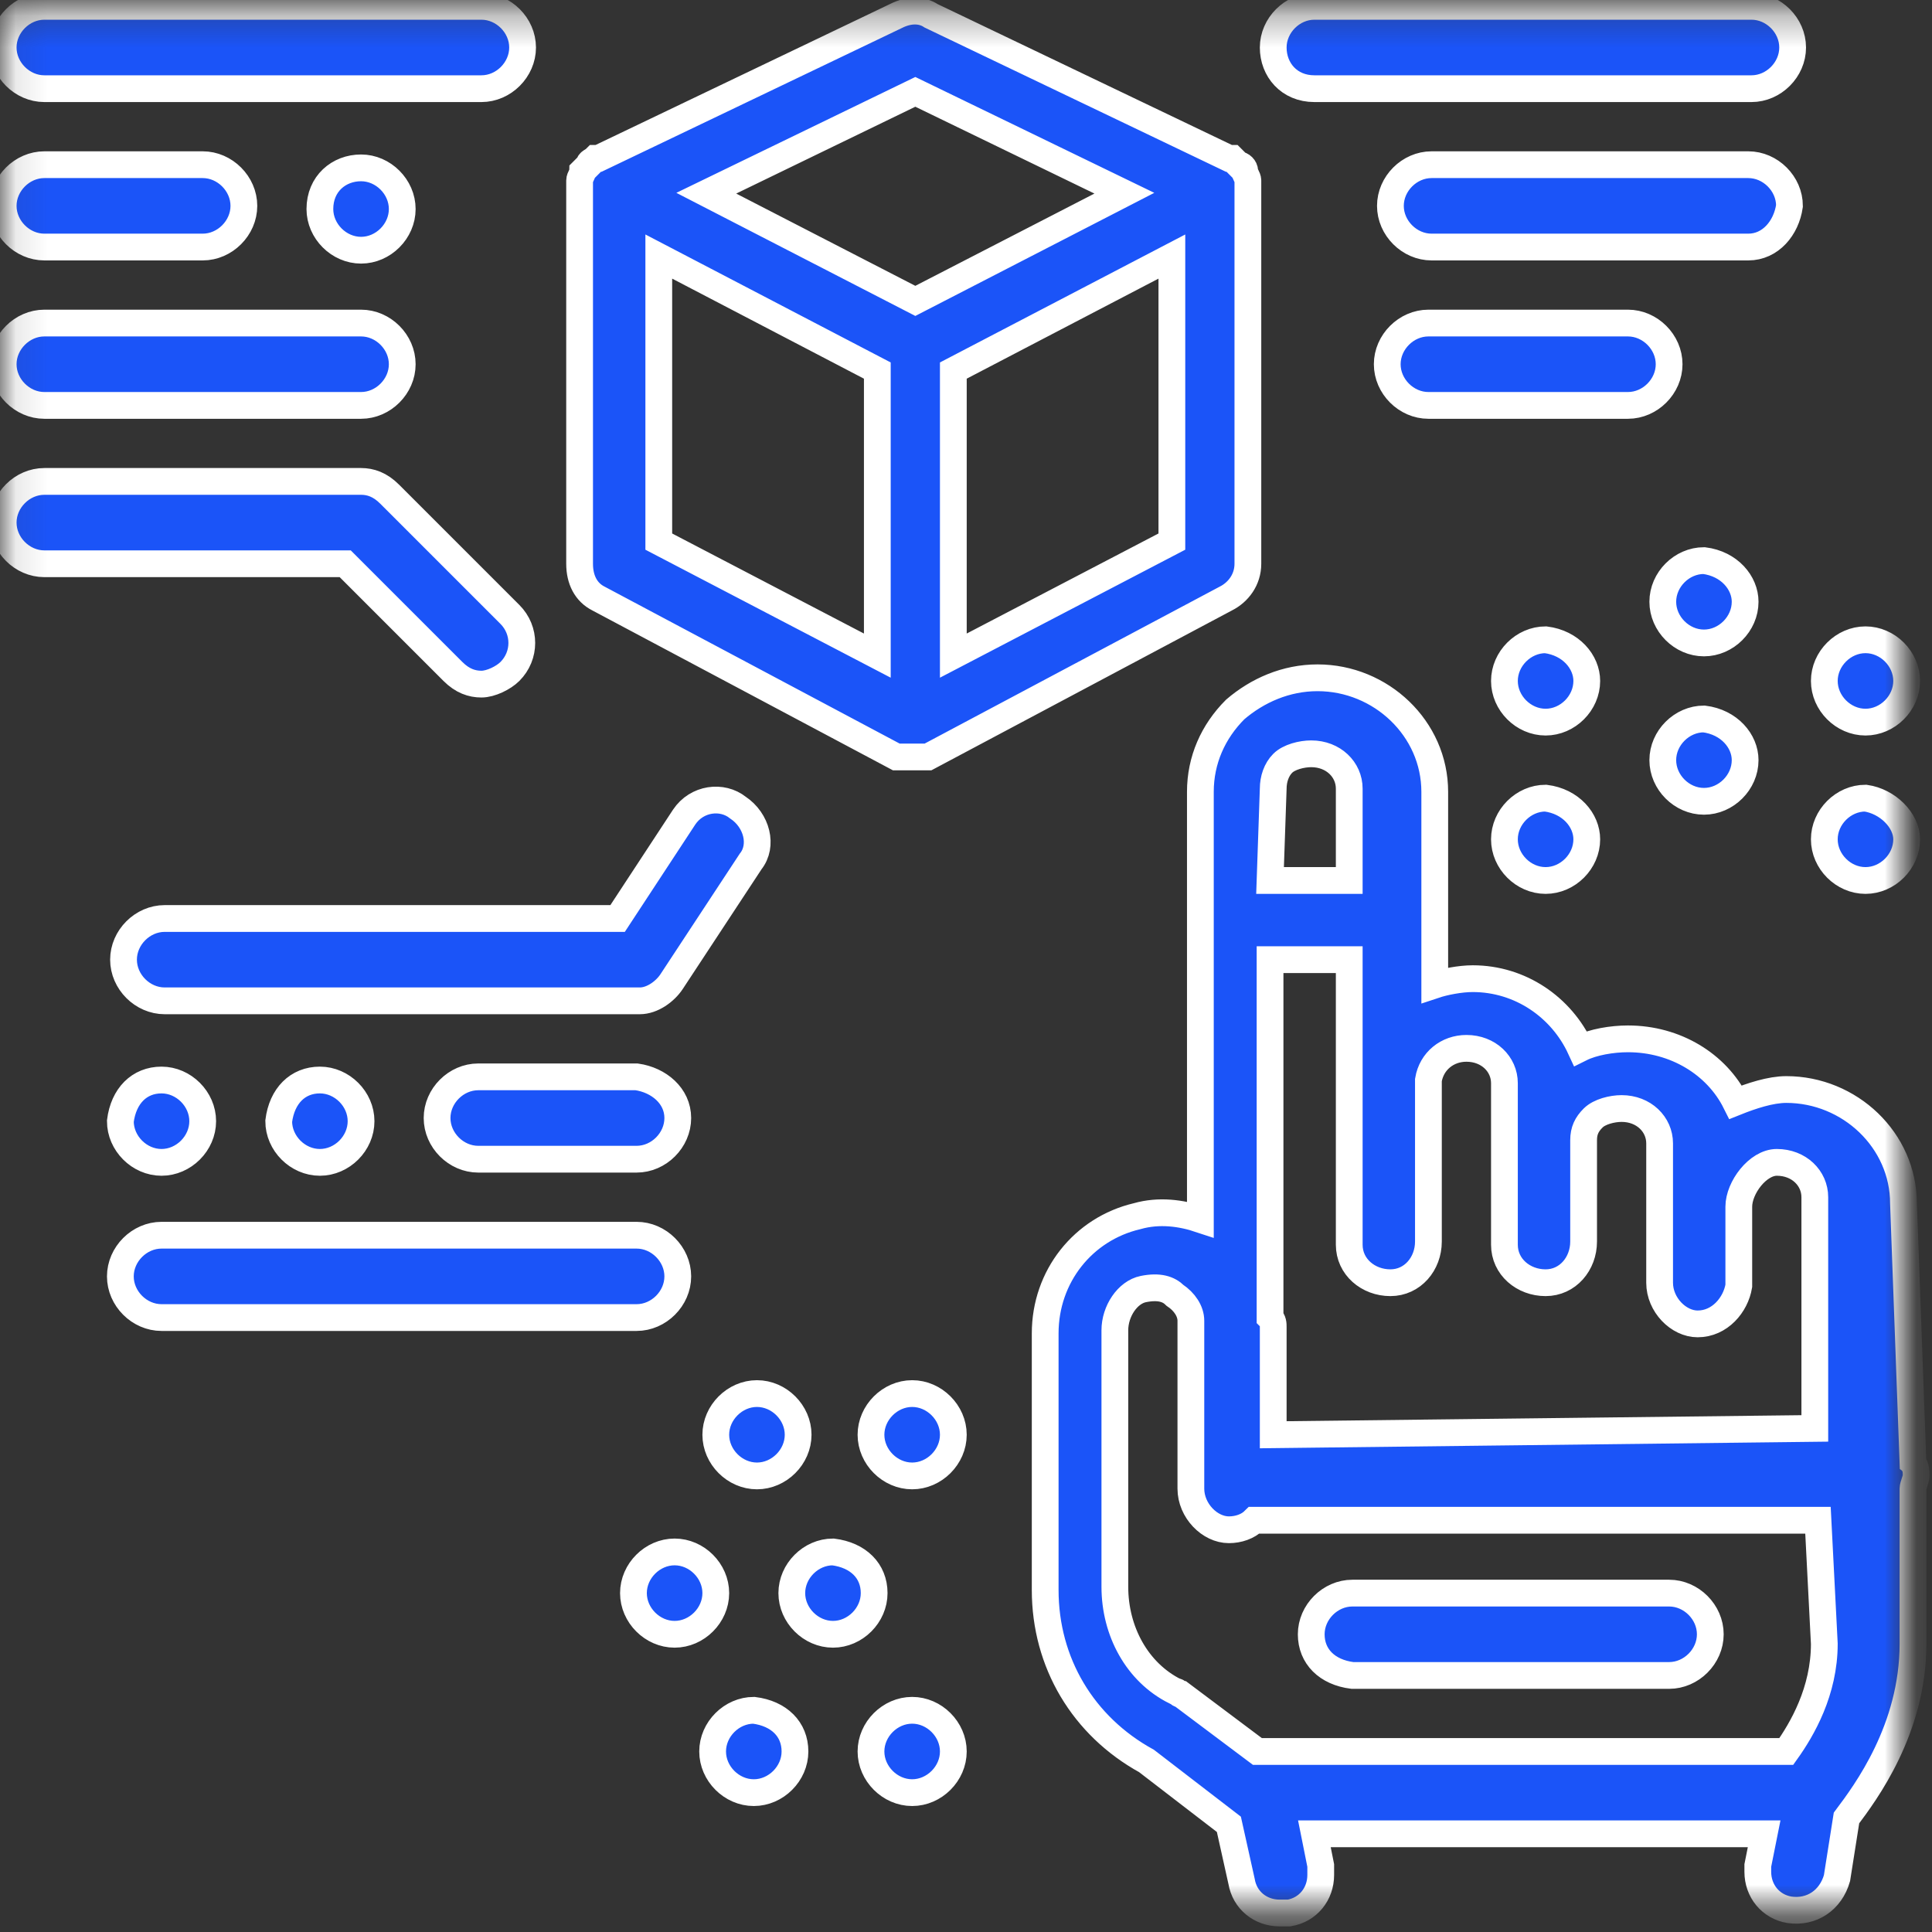 <?xml version="1.0" encoding="UTF-8"?> <svg xmlns="http://www.w3.org/2000/svg" width="61" height="61" viewBox="0 0 61 61" fill="none"><rect x="0" y="0" width="61" height="61" fill="#333333" stroke="none"/><mask id="mask0_19_435" style="mask-type:luminance" maskUnits="userSpaceOnUse" x="0" y="0" width="61" height="61"><path d="M60.1 0.3H0.1V60.3H60.1V0.3Z" fill="white"></path></mask><g mask="url(#mask0_19_435)"><path d="M60.1 38C60.1 36 58.4 34.4 56.4 34.4C55.9 34.4 55.3 34.6 54.8 34.8C54.2 33.6 52.9 32.8 51.4 32.8C50.9 32.8 50.3 32.9 49.9 33.1C49.3 31.8 48 30.9 46.5 30.9C46.1 30.9 45.6 31 45.3 31.1V29.1V25C45.3 23 43.6 21.4 41.6 21.4C40.6 21.4 39.7 21.8 39 22.4C38.3 23.1 37.9 24 37.9 25V29.1V38.5C37.3 38.3 36.6 38.2 35.9 38.4C34.2 38.8 33 40.3 33 42.1V50.2C33 52.5 34.2 54.5 36.2 55.6L38.8 57.6L39.2 59.4C39.3 60 39.8 60.4 40.4 60.4C40.5 60.4 40.6 60.4 40.7 60.4C41.3 60.3 41.7 59.8 41.7 59.2C41.7 59.1 41.7 59 41.7 58.9L41.5 57.9H55.7L55.5 58.9C55.5 59 55.5 59 55.5 59.1C55.5 59.7 55.9 60.2 56.5 60.3C57.2 60.4 57.8 60 58 59.3L58.3 57.4C58.9 56.6 60.4 54.6 60.4 51.9V47C60.4 46.9 60.5 46.7 60.5 46.6C60.5 46.5 60.5 46.3 60.4 46.2L60.1 38ZM57.6 51.9C57.6 53.4 56.9 54.6 56.4 55.3H39.7L37.3 53.5C37.2 53.5 37.2 53.4 37.1 53.4C35.9 52.8 35.2 51.5 35.2 50.1V42C35.2 41.4 35.6 40.8 36.1 40.7C36.6 40.6 36.9 40.7 37.1 40.9C37.4 41.1 37.6 41.4 37.6 41.7V41.8V41.9V46.3C37.6 46.4 37.6 46.5 37.6 46.6C37.6 46.7 37.6 46.8 37.6 46.9V47C37.6 47.7 38.2 48.3 38.8 48.3C39.1 48.3 39.4 48.2 39.6 48H57.4L57.6 51.9ZM40.2 24.9C40.2 24.6 40.3 24.3 40.5 24.1C40.7 23.9 41.1 23.8 41.4 23.8C42.1 23.8 42.6 24.3 42.6 24.9V27.8H40.1L40.2 24.9ZM40.2 45.3V41.9C40.2 41.8 40.2 41.7 40.1 41.6V41.5V30.3H42.6V33.3V34.3V34.4V39.3C42.6 40 43.2 40.5 43.9 40.5C44.6 40.5 45.1 39.9 45.1 39.2V34.1C45.2 33.5 45.7 33.1 46.3 33.1C47 33.1 47.5 33.6 47.5 34.2V35.6V36.1C47.5 36.1 47.5 36.1 47.5 36.2V39.3C47.5 40 48.1 40.5 48.8 40.5C49.5 40.5 50 39.9 50 39.2V36C50 35.7 50.1 35.5 50.3 35.3C50.5 35.1 50.9 35 51.2 35C51.9 35 52.4 35.5 52.4 36.1V38V40.5C52.4 41.2 53 41.8 53.6 41.8C54.3 41.8 54.8 41.2 54.9 40.6V38.1C54.9 37.5 55.5 36.7 56.1 36.7C56.8 36.7 57.3 37.2 57.3 37.8V45.1L40.2 45.3ZM41.4 51.6C41.4 50.9 42 50.3 42.7 50.3H52.7C53.4 50.3 54 50.9 54 51.6C54 52.3 53.4 52.9 52.7 52.9H42.7C41.9 52.8 41.4 52.3 41.4 51.6ZM22.6 50.3C22.6 51 22 51.6 21.3 51.6C20.6 51.6 20 51 20 50.3C20 49.6 20.6 49 21.3 49C22 49 22.6 49.6 22.6 50.3ZM27.6 50.3C27.6 51 27 51.6 26.3 51.6C25.6 51.6 25 51 25 50.3C25 49.6 25.6 49 26.3 49C27.1 49.1 27.6 49.6 27.6 50.3ZM22.6 45.3C22.6 44.6 23.2 44 23.9 44C24.6 44 25.2 44.6 25.2 45.3C25.2 46 24.6 46.6 23.9 46.6C23.2 46.6 22.6 46 22.6 45.3ZM30.1 45.3C30.1 46 29.5 46.6 28.8 46.6C28.1 46.6 27.5 46 27.5 45.3C27.5 44.6 28.1 44 28.8 44C29.5 44 30.1 44.6 30.1 45.3ZM30.1 55.3C30.1 56 29.5 56.6 28.8 56.6C28.1 56.6 27.5 56 27.5 55.3C27.5 54.6 28.1 54 28.8 54C29.5 54 30.1 54.6 30.1 55.3ZM25.1 55.3C25.1 56 24.5 56.6 23.8 56.6C23.1 56.6 22.5 56 22.5 55.3C22.5 54.6 23.1 54 23.8 54C24.6 54.1 25.1 54.6 25.1 55.3ZM55.1 24C55.1 24.7 54.5 25.3 53.8 25.3C53.1 25.3 52.5 24.7 52.5 24C52.5 23.3 53.1 22.7 53.8 22.7C54.6 22.8 55.1 23.4 55.1 24ZM55.1 19C55.1 19.7 54.5 20.3 53.8 20.3C53.1 20.3 52.5 19.7 52.5 19C52.5 18.3 53.1 17.7 53.8 17.7C54.6 17.8 55.1 18.4 55.1 19ZM60.2 26.5C60.2 27.2 59.6 27.8 58.9 27.8C58.2 27.8 57.6 27.2 57.6 26.5C57.6 25.8 58.2 25.2 58.9 25.2C59.6 25.3 60.2 25.9 60.2 26.5ZM57.6 21.5C57.6 20.8 58.2 20.2 58.9 20.2C59.6 20.2 60.2 20.8 60.2 21.5C60.2 22.2 59.6 22.8 58.9 22.8C58.2 22.8 57.6 22.2 57.6 21.5ZM50.1 26.5C50.1 27.2 49.5 27.8 48.8 27.8C48.1 27.8 47.5 27.2 47.5 26.5C47.5 25.8 48.1 25.2 48.8 25.2C49.6 25.3 50.1 25.9 50.1 26.5ZM50.1 21.5C50.1 22.2 49.5 22.8 48.8 22.8C48.1 22.8 47.5 22.2 47.5 21.5C47.5 20.8 48.1 20.2 48.8 20.2C49.6 20.3 50.1 20.9 50.1 21.5ZM18.9 18.9L28.3 23.9H28.4H28.5C28.6 23.9 28.7 23.9 28.8 23.9C28.9 23.9 29 23.9 29.1 23.9H29.2H29.3L38.7 18.9C39.1 18.7 39.4 18.3 39.4 17.8V6C39.4 5.9 39.4 5.8 39.4 5.7C39.4 5.6 39.3 5.5 39.3 5.4C39.3 5.3 39.2 5.2 39.1 5.2C39 5.1 39 5.1 38.9 5H38.8L29.4 0.5C29.1 0.3 28.7 0.3 28.3 0.5L18.9 5H18.8C18.7 5.1 18.6 5.1 18.6 5.2C18.5 5.3 18.5 5.3 18.4 5.4C18.4 5.5 18.3 5.6 18.3 5.7C18.3 5.8 18.3 5.9 18.3 6V17.8C18.3 18.3 18.5 18.7 18.9 18.9ZM28.9 2.9L35.5 6.1L28.9 9.5L22.3 6.1L28.9 2.9ZM37 17.1L30.1 20.7V11.7L37 8.1V17.1ZM20.8 8.1L27.7 11.7V20.7L20.8 17.1V8.1ZM10.1 34.1C10.8 34.1 11.4 34.7 11.4 35.4C11.4 36.1 10.8 36.7 10.1 36.7C9.4 36.7 8.8 36.1 8.8 35.4C8.9 34.6 9.4 34.1 10.1 34.1ZM5.1 34.1C5.8 34.1 6.4 34.7 6.4 35.4C6.4 36.1 5.8 36.7 5.1 36.7C4.4 36.7 3.8 36.1 3.8 35.4C3.9 34.6 4.4 34.1 5.1 34.1ZM21.4 35.3C21.4 36 20.8 36.6 20.1 36.6H15.1C14.4 36.6 13.8 36 13.8 35.3C13.8 34.6 14.4 34 15.1 34H20.1C20.8 34.1 21.4 34.6 21.4 35.3ZM20.1 41.6H5.1C4.4 41.6 3.8 41 3.8 40.3C3.8 39.6 4.4 39 5.1 39H20.1C20.8 39 21.4 39.6 21.4 40.3C21.4 41 20.8 41.6 20.1 41.6ZM0.1 1.5C0.1 0.8 0.7 0.2 1.4 0.2H15.2C15.9 0.2 16.5 0.8 16.5 1.5C16.5 2.2 15.9 2.8 15.2 2.8H1.4C0.7 2.8 0.1 2.2 0.1 1.5ZM0.1 6.5C0.1 5.8 0.7 5.2 1.4 5.2H6.4C7.1 5.2 7.7 5.8 7.7 6.5C7.7 7.2 7.1 7.8 6.4 7.8H1.4C0.7 7.8 0.1 7.2 0.1 6.5ZM11.4 5.3C12.1 5.3 12.7 5.9 12.7 6.6C12.7 7.3 12.1 7.9 11.4 7.9C10.7 7.9 10.1 7.3 10.1 6.6C10.1 5.8 10.7 5.3 11.4 5.3ZM0.1 11.5C0.1 10.8 0.7 10.2 1.4 10.2H11.4C12.1 10.2 12.7 10.8 12.7 11.5C12.7 12.2 12.1 12.8 11.4 12.8H1.4C0.7 12.8 0.1 12.2 0.1 11.5ZM23.7 27.2L21.2 31C21 31.3 20.6 31.6 20.2 31.6H5.2C4.5 31.6 3.9 31 3.9 30.3C3.9 29.6 4.5 29 5.2 29H19.5L21.6 25.8C22 25.2 22.8 25.1 23.3 25.5C23.9 25.9 24.1 26.7 23.7 27.2ZM10.9 17.8H1.4C0.7 17.8 0.1 17.2 0.1 16.5C0.1 15.8 0.7 15.2 1.4 15.2H11.4C11.7 15.2 12 15.3 12.3 15.6L16.1 19.4C16.6 19.9 16.6 20.7 16.1 21.2C15.9 21.4 15.5 21.6 15.2 21.6C14.9 21.6 14.6 21.5 14.3 21.2L10.9 17.8ZM40.2 1.5C40.2 0.8 40.8 0.2 41.5 0.2H55.3C56 0.2 56.6 0.8 56.6 1.5C56.6 2.2 56 2.8 55.3 2.8H41.5C40.7 2.8 40.2 2.2 40.2 1.5ZM55.2 7.8H45.2C44.5 7.8 43.9 7.2 43.9 6.5C43.9 5.8 44.5 5.2 45.2 5.2H55.2C55.9 5.2 56.5 5.8 56.5 6.5C56.4 7.2 55.9 7.8 55.2 7.8ZM51.4 12.8H45.1C44.4 12.8 43.8 12.2 43.8 11.5C43.8 10.8 44.4 10.2 45.1 10.2H51.4C52.1 10.2 52.7 10.8 52.7 11.5C52.7 12.2 52.1 12.8 51.4 12.8Z" fill="#1B54F8" stroke="white" stroke-width="0.845" stroke-miterlimit="10"></path></g></svg> 